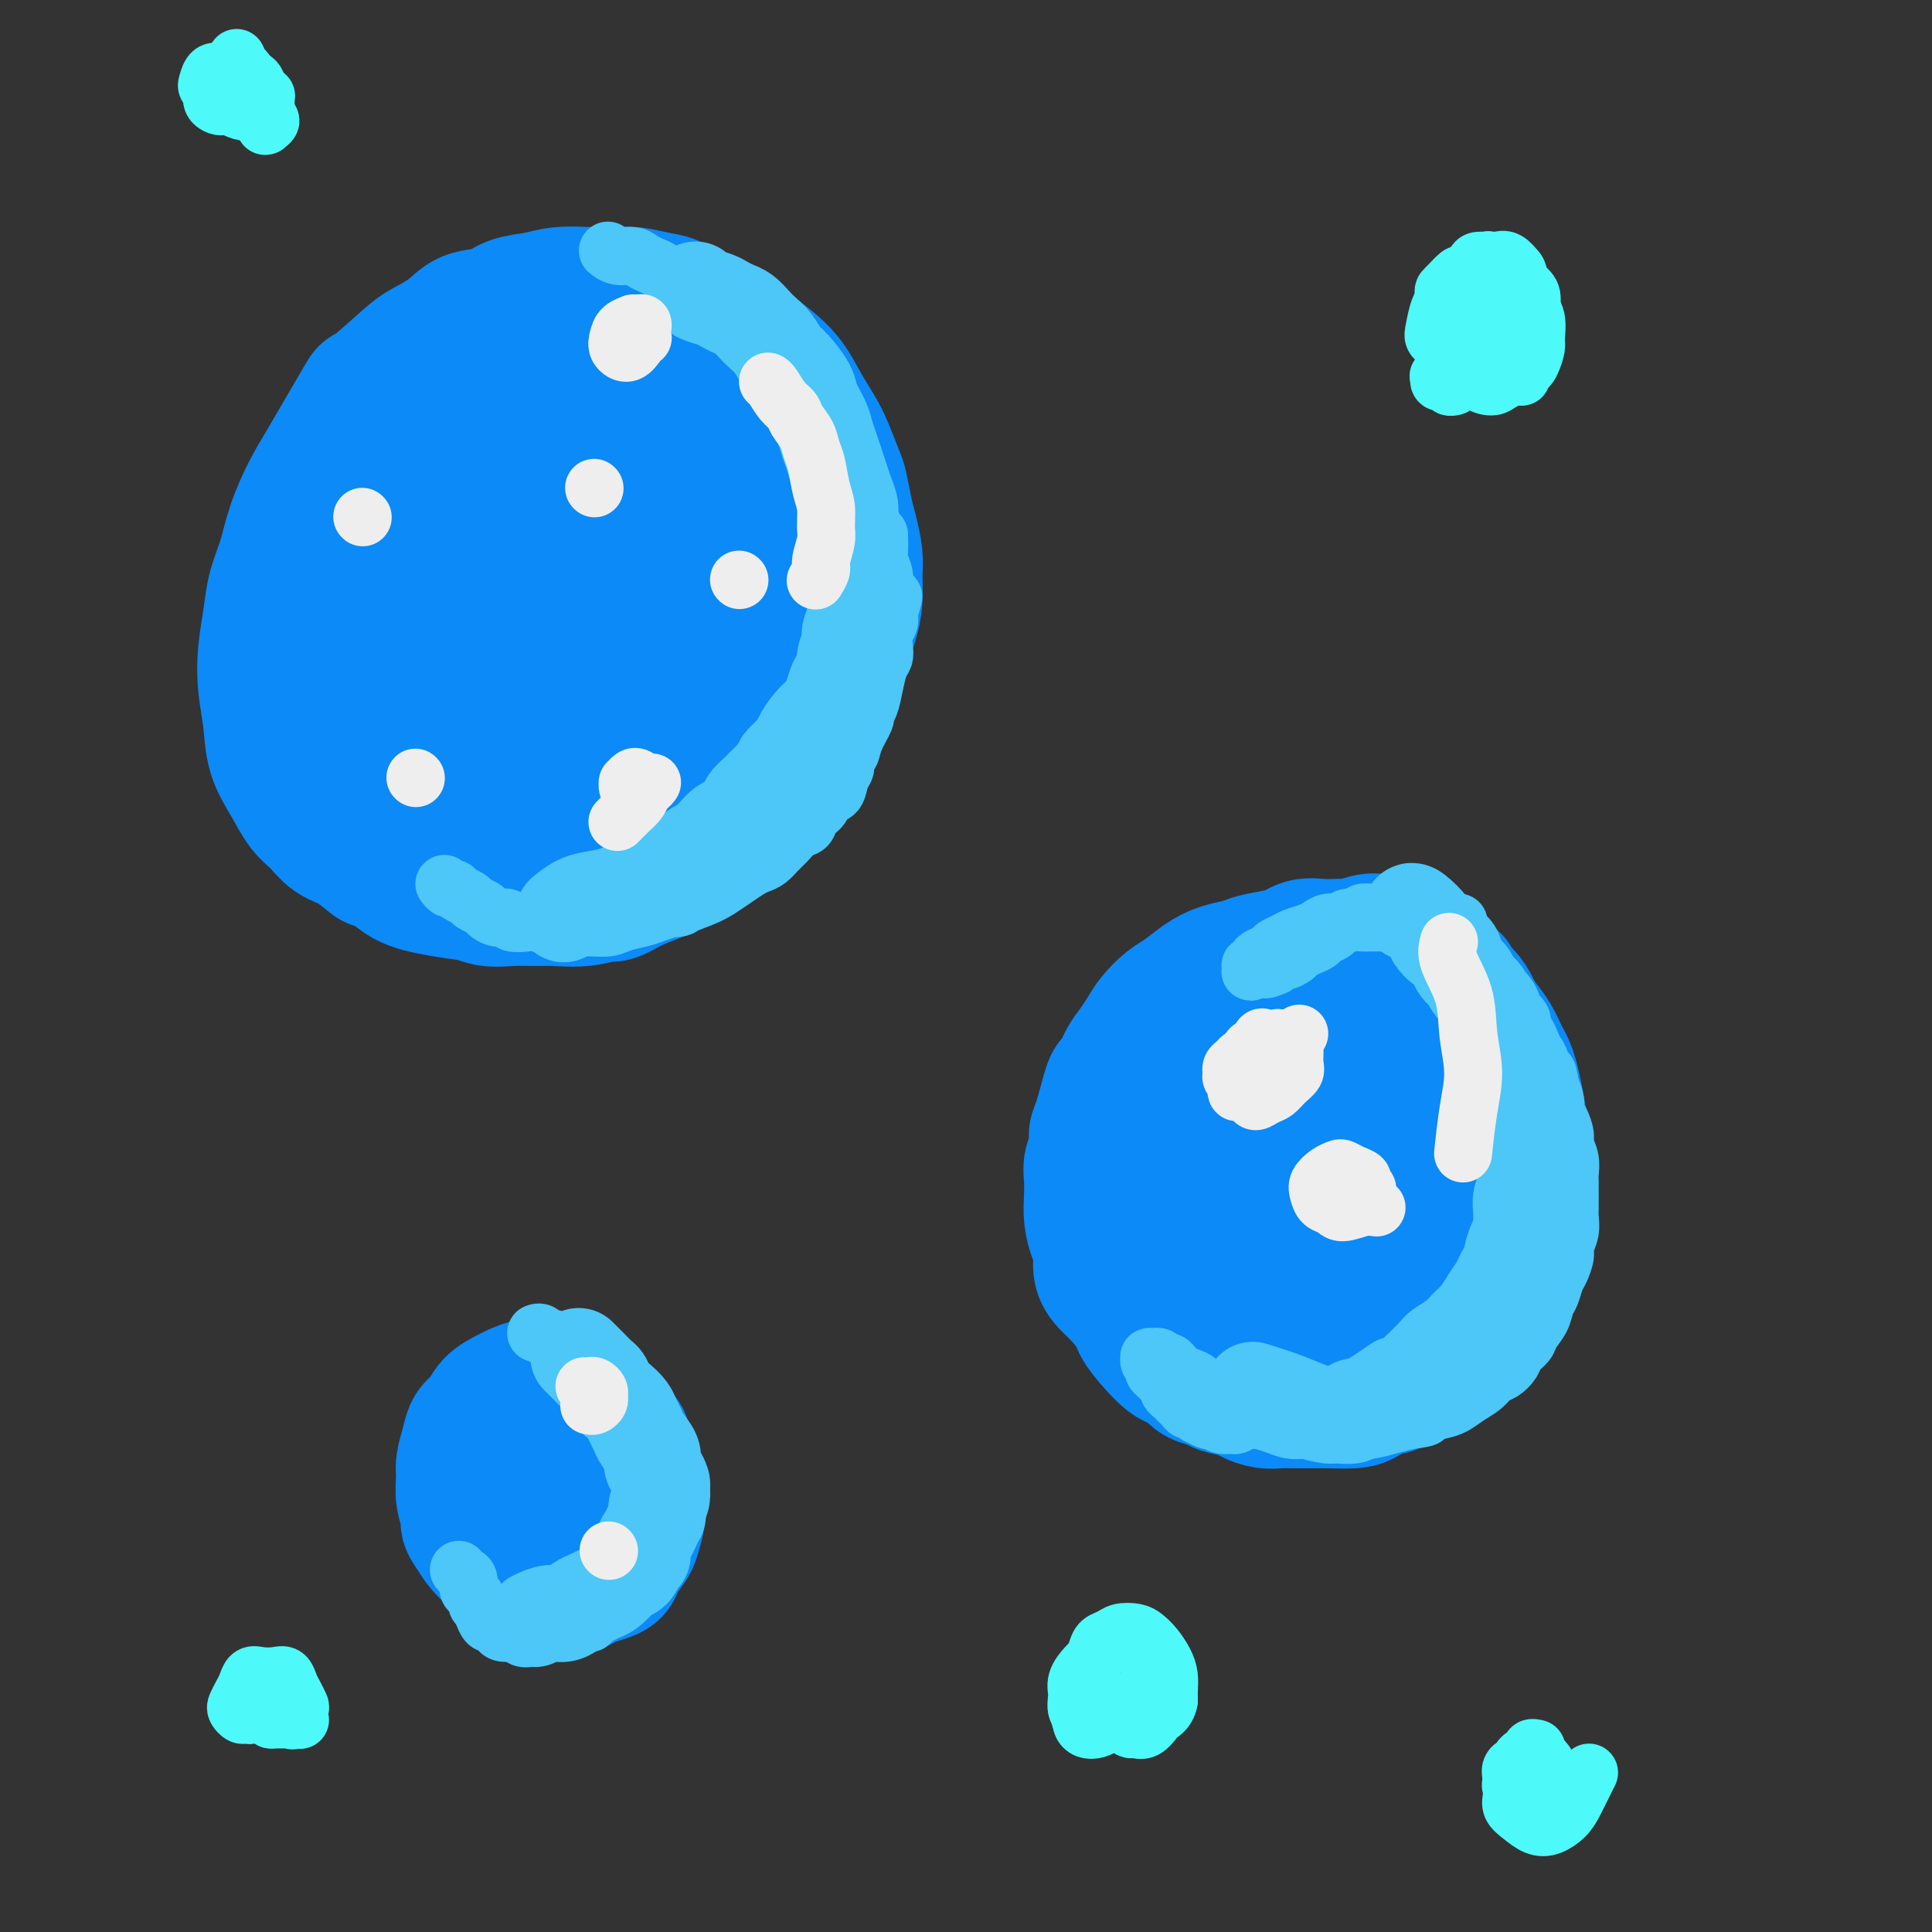 <svg viewBox='0 0 400 400' version='1.1' xmlns='http://www.w3.org/2000/svg' xmlns:xlink='http://www.w3.org/1999/xlink'><rect x="0" y="0" width="400" height="400" fill="#333333" stroke="none"/><g fill='none' stroke='#0B8AF8' stroke-width='28' stroke-linecap='round' stroke-linejoin='round'><path d='M111,75c0.736,0.494 1.473,0.987 2,1c0.527,0.013 0.846,-0.455 3,0c2.154,0.455 6.144,1.833 9,3c2.856,1.167 4.579,2.123 7,3c2.421,0.877 5.540,1.676 8,3c2.460,1.324 4.260,3.172 6,5c1.740,1.828 3.419,3.634 5,6c1.581,2.366 3.062,5.290 4,8c0.938,2.710 1.332,5.204 2,8c0.668,2.796 1.609,5.892 2,9c0.391,3.108 0.232,6.227 0,9c-0.232,2.773 -0.536,5.201 -1,8c-0.464,2.799 -1.087,5.968 -2,9c-0.913,3.032 -2.118,5.928 -4,9c-1.882,3.072 -4.443,6.322 -7,9c-2.557,2.678 -5.110,4.784 -8,7c-2.890,2.216 -6.119,4.542 -9,6c-2.881,1.458 -5.416,2.048 -8,3c-2.584,0.952 -5.219,2.265 -8,3c-2.781,0.735 -5.708,0.892 -8,1c-2.292,0.108 -3.949,0.167 -6,0c-2.051,-0.167 -4.495,-0.561 -7,-1c-2.505,-0.439 -5.072,-0.924 -7,-2c-1.928,-1.076 -3.218,-2.742 -5,-4c-1.782,-1.258 -4.057,-2.108 -6,-4c-1.943,-1.892 -3.555,-4.826 -5,-8c-1.445,-3.174 -2.722,-6.587 -4,-10'/><path d='M64,156c-1.674,-5.043 -1.359,-8.649 -1,-12c0.359,-3.351 0.762,-6.447 1,-9c0.238,-2.553 0.309,-4.565 1,-7c0.691,-2.435 2.000,-5.294 3,-8c1.000,-2.706 1.691,-5.260 3,-8c1.309,-2.740 3.238,-5.667 5,-8c1.762,-2.333 3.359,-4.070 5,-6c1.641,-1.930 3.325,-4.051 5,-6c1.675,-1.949 3.340,-3.727 5,-5c1.660,-1.273 3.317,-2.040 5,-3c1.683,-0.960 3.394,-2.112 5,-3c1.606,-0.888 3.107,-1.512 5,-2c1.893,-0.488 4.177,-0.839 6,-1c1.823,-0.161 3.184,-0.132 5,0c1.816,0.132 4.087,0.367 6,1c1.913,0.633 3.469,1.666 5,3c1.531,1.334 3.039,2.970 5,5c1.961,2.030 4.376,4.453 6,7c1.624,2.547 2.455,5.219 3,8c0.545,2.781 0.802,5.670 1,9c0.198,3.330 0.337,7.102 0,11c-0.337,3.898 -1.151,7.922 -3,12c-1.849,4.078 -4.733,8.208 -7,12c-2.267,3.792 -3.918,7.244 -6,10c-2.082,2.756 -4.595,4.816 -7,7c-2.405,2.184 -4.701,4.494 -7,6c-2.299,1.506 -4.602,2.210 -7,3c-2.398,0.790 -4.890,1.665 -7,2c-2.110,0.335 -3.837,0.129 -6,0c-2.163,-0.129 -4.761,-0.180 -7,-1c-2.239,-0.820 -4.120,-2.410 -6,-4'/><path d='M80,169c-3.875,-1.561 -4.062,-2.963 -5,-5c-0.938,-2.037 -2.627,-4.709 -4,-8c-1.373,-3.291 -2.430,-7.200 -3,-11c-0.570,-3.800 -0.652,-7.492 0,-11c0.652,-3.508 2.037,-6.832 3,-10c0.963,-3.168 1.505,-6.180 3,-9c1.495,-2.820 3.944,-5.449 6,-8c2.056,-2.551 3.718,-5.024 6,-7c2.282,-1.976 5.185,-3.453 8,-5c2.815,-1.547 5.543,-3.162 8,-4c2.457,-0.838 4.642,-0.898 7,-1c2.358,-0.102 4.888,-0.248 7,0c2.112,0.248 3.806,0.888 6,2c2.194,1.112 4.888,2.697 7,5c2.112,2.303 3.643,5.325 5,9c1.357,3.675 2.539,8.002 1,15c-1.539,6.998 -5.800,16.667 -8,21c-2.200,4.333 -2.339,3.331 -4,5c-1.661,1.669 -4.842,6.008 -8,9c-3.158,2.992 -6.292,4.637 -9,6c-2.708,1.363 -4.991,2.445 -7,3c-2.009,0.555 -3.746,0.582 -6,0c-2.254,-0.582 -5.027,-1.774 -7,-4c-1.973,-2.226 -3.148,-5.486 -4,-10c-0.852,-4.514 -1.381,-10.283 -1,-15c0.381,-4.717 1.672,-8.381 3,-12c1.328,-3.619 2.693,-7.194 4,-10c1.307,-2.806 2.557,-4.845 4,-7c1.443,-2.155 3.081,-4.426 5,-6c1.919,-1.574 4.120,-2.450 6,-3c1.880,-0.550 3.440,-0.775 5,-1'/><path d='M108,97c2.662,-0.380 3.815,0.669 5,2c1.185,1.331 2.400,2.943 3,6c0.600,3.057 0.583,7.557 0,11c-0.583,3.443 -1.733,5.828 -3,8c-1.267,2.172 -2.652,4.129 -4,6c-1.348,1.871 -2.660,3.654 -4,5c-1.340,1.346 -2.709,2.255 -4,3c-1.291,0.745 -2.502,1.327 -4,1c-1.498,-0.327 -3.281,-1.561 -4,-3c-0.719,-1.439 -0.373,-3.081 0,-5c0.373,-1.919 0.774,-4.114 1,-6c0.226,-1.886 0.276,-3.462 1,-5c0.724,-1.538 2.121,-3.037 3,-4c0.879,-0.963 1.240,-1.391 2,-2c0.760,-0.609 1.918,-1.401 3,-2c1.082,-0.599 2.088,-1.005 3,-1c0.912,0.005 1.731,0.422 2,1c0.269,0.578 -0.012,1.319 0,2c0.012,0.681 0.316,1.304 0,2c-0.316,0.696 -1.251,1.467 -2,2c-0.749,0.533 -1.312,0.830 -2,1c-0.688,0.170 -1.502,0.213 -2,0c-0.498,-0.213 -0.680,-0.684 -1,-1c-0.320,-0.316 -0.776,-0.479 -1,-1c-0.224,-0.521 -0.214,-1.401 0,-2c0.214,-0.599 0.632,-0.917 1,-1c0.368,-0.083 0.687,0.069 1,0c0.313,-0.069 0.620,-0.359 1,0c0.380,0.359 0.833,1.366 1,2c0.167,0.634 0.048,0.895 0,1c-0.048,0.105 -0.024,0.052 0,0'/><path d='M93,175c-0.675,-0.832 -1.349,-1.665 -3,-3c-1.651,-1.335 -4.278,-3.173 -6,-5c-1.722,-1.827 -2.538,-3.644 -4,-6c-1.462,-2.356 -3.569,-5.251 -5,-8c-1.431,-2.749 -2.185,-5.352 -3,-8c-0.815,-2.648 -1.691,-5.340 -2,-8c-0.309,-2.660 -0.052,-5.287 0,-8c0.052,-2.713 -0.100,-5.512 0,-8c0.100,-2.488 0.453,-4.663 1,-7c0.547,-2.337 1.290,-4.835 2,-7c0.710,-2.165 1.388,-3.999 2,-6c0.612,-2.001 1.157,-4.171 2,-6c0.843,-1.829 1.985,-3.318 3,-5c1.015,-1.682 1.905,-3.556 3,-5c1.095,-1.444 2.396,-2.457 4,-4c1.604,-1.543 3.510,-3.617 5,-5c1.490,-1.383 2.564,-2.076 4,-3c1.436,-0.924 3.233,-2.080 5,-3c1.767,-0.920 3.505,-1.605 5,-2c1.495,-0.395 2.747,-0.498 4,-1c1.253,-0.502 2.505,-1.401 4,-2c1.495,-0.599 3.232,-0.898 5,-1c1.768,-0.102 3.567,-0.007 5,0c1.433,0.007 2.501,-0.075 4,0c1.499,0.075 3.428,0.307 5,1c1.572,0.693 2.786,1.846 4,3'/><path d='M137,68c3.731,0.876 4.057,1.065 5,2c0.943,0.935 2.503,2.616 4,4c1.497,1.384 2.933,2.473 4,4c1.067,1.527 1.767,3.494 3,5c1.233,1.506 2.998,2.551 4,4c1.002,1.449 1.239,3.303 2,5c0.761,1.697 2.046,3.236 3,5c0.954,1.764 1.577,3.754 2,6c0.423,2.246 0.646,4.749 1,7c0.354,2.251 0.840,4.249 1,6c0.160,1.751 -0.007,3.256 0,5c0.007,1.744 0.188,3.726 0,6c-0.188,2.274 -0.744,4.841 -1,7c-0.256,2.159 -0.212,3.911 -1,6c-0.788,2.089 -2.407,4.515 -3,6c-0.593,1.485 -0.158,2.028 -3,6c-2.842,3.972 -8.960,11.371 -12,15c-3.040,3.629 -3.000,3.487 -4,4c-1.000,0.513 -3.038,1.682 -5,3c-1.962,1.318 -3.847,2.784 -6,4c-2.153,1.216 -4.574,2.183 -7,3c-2.426,0.817 -4.857,1.484 -7,2c-2.143,0.516 -3.997,0.881 -6,1c-2.003,0.119 -4.156,-0.009 -6,0c-1.844,0.009 -3.378,0.154 -5,0c-1.622,-0.154 -3.332,-0.608 -5,-1c-1.668,-0.392 -3.295,-0.721 -5,-1c-1.705,-0.279 -3.487,-0.508 -5,-1c-1.513,-0.492 -2.756,-1.246 -4,-2'/><path d='M81,179c-3.657,-0.840 -3.301,-0.439 -4,-1c-0.699,-0.561 -2.455,-2.084 -4,-3c-1.545,-0.916 -2.880,-1.225 -4,-2c-1.120,-0.775 -2.026,-2.014 -3,-3c-0.974,-0.986 -2.016,-1.717 -3,-3c-0.984,-1.283 -1.911,-3.117 -3,-5c-1.089,-1.883 -2.341,-3.815 -3,-6c-0.659,-2.185 -0.724,-4.624 -1,-7c-0.276,-2.376 -0.761,-4.688 -1,-7c-0.239,-2.312 -0.231,-4.622 0,-7c0.231,-2.378 0.684,-4.824 1,-7c0.316,-2.176 0.495,-4.082 1,-6c0.505,-1.918 1.334,-3.847 2,-6c0.666,-2.153 1.167,-4.529 2,-7c0.833,-2.471 1.998,-5.036 3,-7c1.002,-1.964 1.841,-3.326 4,-7c2.159,-3.674 5.638,-9.658 7,-12c1.362,-2.342 0.607,-1.041 2,-2c1.393,-0.959 4.935,-4.178 7,-6c2.065,-1.822 2.651,-2.246 4,-3c1.349,-0.754 3.459,-1.837 5,-3c1.541,-1.163 2.514,-2.406 4,-3c1.486,-0.594 3.485,-0.537 5,-1c1.515,-0.463 2.548,-1.444 4,-2c1.452,-0.556 3.325,-0.686 5,-1c1.675,-0.314 3.153,-0.814 5,-1c1.847,-0.186 4.062,-0.060 6,0c1.938,0.060 3.599,0.055 5,0c1.401,-0.055 2.543,-0.158 4,0c1.457,0.158 3.228,0.579 5,1'/><path d='M136,62c3.991,0.525 3.967,1.336 5,2c1.033,0.664 3.123,1.180 5,2c1.877,0.820 3.541,1.943 5,3c1.459,1.057 2.712,2.047 4,3c1.288,0.953 2.610,1.870 4,3c1.390,1.130 2.849,2.474 4,4c1.151,1.526 1.996,3.235 3,5c1.004,1.765 2.167,3.585 3,5c0.833,1.415 1.336,2.425 2,4c0.664,1.575 1.488,3.716 2,5c0.512,1.284 0.711,1.710 1,3c0.289,1.290 0.666,3.443 1,5c0.334,1.557 0.623,2.518 1,4c0.377,1.482 0.840,3.485 1,5c0.160,1.515 0.016,2.544 0,4c-0.016,1.456 0.095,3.341 0,5c-0.095,1.659 -0.396,3.093 -1,5c-0.604,1.907 -1.512,4.287 -2,6c-0.488,1.713 -0.555,2.757 -1,4c-0.445,1.243 -1.267,2.683 -2,4c-0.733,1.317 -1.378,2.509 -2,4c-0.622,1.491 -1.222,3.281 -2,5c-0.778,1.719 -1.733,3.368 -3,5c-1.267,1.632 -2.845,3.246 -4,5c-1.155,1.754 -1.886,3.649 -3,5c-1.114,1.351 -2.611,2.158 -4,3c-1.389,0.842 -2.671,1.720 -4,3c-1.329,1.280 -2.707,2.962 -4,4c-1.293,1.038 -2.502,1.433 -4,2c-1.498,0.567 -3.285,1.305 -5,2c-1.715,0.695 -3.357,1.348 -5,2'/><path d='M131,183c-4.936,2.867 -4.276,2.036 -5,2c-0.724,-0.036 -2.833,0.724 -5,1c-2.167,0.276 -4.394,0.069 -6,0c-1.606,-0.069 -2.591,0.002 -4,0c-1.409,-0.002 -3.241,-0.075 -5,0c-1.759,0.075 -3.446,0.298 -5,0c-1.554,-0.298 -2.975,-1.117 -5,-2c-2.025,-0.883 -4.653,-1.830 -6,-2c-1.347,-0.170 -1.411,0.439 -2,0c-0.589,-0.439 -1.703,-1.924 -3,-3c-1.297,-1.076 -2.778,-1.743 -4,-3c-1.222,-1.257 -2.185,-3.104 -3,-5c-0.815,-1.896 -1.480,-3.840 -2,-6c-0.520,-2.160 -0.894,-4.536 -1,-7c-0.106,-2.464 0.056,-5.018 0,-7c-0.056,-1.982 -0.332,-3.394 0,-7c0.332,-3.606 1.271,-9.405 2,-13c0.729,-3.595 1.248,-4.985 2,-8c0.752,-3.015 1.738,-7.653 3,-11c1.262,-3.347 2.802,-5.402 4,-8c1.198,-2.598 2.056,-5.738 3,-8c0.944,-2.262 1.974,-3.645 3,-5c1.026,-1.355 2.048,-2.681 3,-4c0.952,-1.319 1.836,-2.630 3,-4c1.164,-1.370 2.610,-2.798 4,-4c1.390,-1.202 2.723,-2.178 4,-3c1.277,-0.822 2.498,-1.491 4,-2c1.502,-0.509 3.286,-0.860 5,-1c1.714,-0.140 3.357,-0.070 5,0'/><path d='M120,73c3.170,0.006 4.095,1.523 6,3c1.905,1.477 4.790,2.916 7,5c2.210,2.084 3.744,4.813 5,8c1.256,3.188 2.234,6.834 3,11c0.766,4.166 1.322,8.852 1,14c-0.322,5.148 -1.520,10.756 -2,13c-0.480,2.244 -0.240,1.122 0,0'/><path d='M299,211c0.019,0.732 0.038,1.464 1,3c0.962,1.536 2.867,3.875 4,6c1.133,2.125 1.493,4.037 2,6c0.507,1.963 1.160,3.976 2,7c0.840,3.024 1.867,7.060 2,10c0.133,2.940 -0.627,4.784 -1,7c-0.373,2.216 -0.360,4.803 -1,7c-0.640,2.197 -1.933,4.005 -3,6c-1.067,1.995 -1.908,4.176 -3,6c-1.092,1.824 -2.433,3.290 -4,5c-1.567,1.710 -3.358,3.663 -5,5c-1.642,1.337 -3.134,2.057 -5,3c-1.866,0.943 -4.104,2.108 -6,3c-1.896,0.892 -3.448,1.512 -5,2c-1.552,0.488 -3.104,0.844 -5,1c-1.896,0.156 -4.138,0.111 -6,0c-1.862,-0.111 -3.345,-0.288 -5,-1c-1.655,-0.712 -3.483,-1.957 -5,-3c-1.517,-1.043 -2.725,-1.882 -4,-3c-1.275,-1.118 -2.618,-2.515 -4,-4c-1.382,-1.485 -2.803,-3.058 -4,-5c-1.197,-1.942 -2.168,-4.254 -3,-7c-0.832,-2.746 -1.523,-5.928 -2,-9c-0.477,-3.072 -0.738,-6.036 -1,-9'/><path d='M238,247c-0.817,-5.271 0.139,-5.949 1,-8c0.861,-2.051 1.626,-5.476 2,-8c0.374,-2.524 0.358,-4.148 1,-6c0.642,-1.852 1.944,-3.932 3,-6c1.056,-2.068 1.868,-4.125 3,-6c1.132,-1.875 2.585,-3.568 4,-5c1.415,-1.432 2.794,-2.604 4,-4c1.206,-1.396 2.240,-3.016 4,-4c1.760,-0.984 4.248,-1.333 6,-2c1.752,-0.667 2.769,-1.652 4,-2c1.231,-0.348 2.675,-0.060 4,0c1.325,0.060 2.532,-0.108 4,0c1.468,0.108 3.198,0.491 5,1c1.802,0.509 3.676,1.145 5,2c1.324,0.855 2.098,1.931 3,3c0.902,1.069 1.931,2.132 3,3c1.069,0.868 2.178,1.541 3,3c0.822,1.459 1.357,3.705 2,6c0.643,2.295 1.393,4.638 2,7c0.607,2.362 1.071,4.743 1,7c-0.071,2.257 -0.678,4.392 -1,7c-0.322,2.608 -0.361,5.691 -1,8c-0.639,2.309 -1.879,3.844 -3,6c-1.121,2.156 -2.123,4.933 -3,7c-0.877,2.067 -1.631,3.423 -3,5c-1.369,1.577 -3.354,3.376 -5,5c-1.646,1.624 -2.952,3.073 -4,4c-1.048,0.927 -1.838,1.331 -3,2c-1.162,0.669 -2.698,1.603 -4,2c-1.302,0.397 -2.372,0.256 -4,0c-1.628,-0.256 -3.814,-0.628 -6,-1'/><path d='M265,273c-2.227,-0.791 -2.793,-2.269 -4,-4c-1.207,-1.731 -3.053,-3.716 -4,-6c-0.947,-2.284 -0.994,-4.866 -1,-7c-0.006,-2.134 0.028,-3.820 0,-6c-0.028,-2.180 -0.119,-4.856 0,-7c0.119,-2.144 0.447,-3.758 1,-6c0.553,-2.242 1.329,-5.112 2,-7c0.671,-1.888 1.236,-2.793 2,-4c0.764,-1.207 1.728,-2.715 3,-4c1.272,-1.285 2.851,-2.346 4,-3c1.149,-0.654 1.867,-0.902 3,-1c1.133,-0.098 2.679,-0.045 4,0c1.321,0.045 2.415,0.082 4,1c1.585,0.918 3.660,2.716 5,5c1.340,2.284 1.945,5.054 2,8c0.055,2.946 -0.438,6.068 -1,9c-0.562,2.932 -1.191,5.675 -2,8c-0.809,2.325 -1.797,4.233 -3,6c-1.203,1.767 -2.622,3.392 -4,5c-1.378,1.608 -2.717,3.199 -4,4c-1.283,0.801 -2.512,0.813 -4,1c-1.488,0.187 -3.237,0.548 -5,0c-1.763,-0.548 -3.542,-2.004 -5,-4c-1.458,-1.996 -2.597,-4.533 -3,-7c-0.403,-2.467 -0.072,-4.866 0,-7c0.072,-2.134 -0.117,-4.005 0,-6c0.117,-1.995 0.540,-4.115 1,-6c0.460,-1.885 0.958,-3.536 2,-5c1.042,-1.464 2.627,-2.740 4,-4c1.373,-1.260 2.535,-2.503 4,-3c1.465,-0.497 3.232,-0.249 5,0'/><path d='M271,223c2.083,0.041 2.790,1.645 4,3c1.210,1.355 2.921,2.463 4,4c1.079,1.537 1.524,3.503 2,5c0.476,1.497 0.982,2.524 1,4c0.018,1.476 -0.451,3.400 -1,5c-0.549,1.600 -1.178,2.874 -2,4c-0.822,1.126 -1.838,2.102 -3,3c-1.162,0.898 -2.468,1.717 -4,2c-1.532,0.283 -3.288,0.030 -5,-1c-1.712,-1.030 -3.380,-2.837 -5,-5c-1.620,-2.163 -3.192,-4.682 -4,-7c-0.808,-2.318 -0.850,-4.433 -1,-7c-0.150,-2.567 -0.406,-5.584 0,-8c0.406,-2.416 1.475,-4.230 2,-6c0.525,-1.770 0.506,-3.496 1,-5c0.494,-1.504 1.500,-2.788 2,-4c0.500,-1.212 0.494,-2.353 2,-4c1.506,-1.647 4.524,-3.799 6,-5c1.476,-1.201 1.409,-1.450 2,-2c0.591,-0.550 1.839,-1.402 3,-2c1.161,-0.598 2.236,-0.942 3,-1c0.764,-0.058 1.216,0.170 2,0c0.784,-0.170 1.901,-0.740 3,-1c1.099,-0.260 2.180,-0.211 3,0c0.820,0.211 1.378,0.584 2,1c0.622,0.416 1.308,0.874 2,1c0.692,0.126 1.392,-0.080 2,0c0.608,0.080 1.125,0.445 2,1c0.875,0.555 2.107,1.302 3,2c0.893,0.698 1.446,1.349 2,2'/><path d='M299,202c2.836,1.453 1.926,1.585 2,2c0.074,0.415 1.133,1.114 2,2c0.867,0.886 1.542,1.958 2,3c0.458,1.042 0.701,2.054 1,3c0.299,0.946 0.655,1.826 1,3c0.345,1.174 0.678,2.642 1,4c0.322,1.358 0.633,2.606 1,4c0.367,1.394 0.789,2.933 1,4c0.211,1.067 0.212,1.663 0,3c-0.212,1.337 -0.637,3.415 -1,5c-0.363,1.585 -0.662,2.679 -1,4c-0.338,1.321 -0.713,2.871 -1,4c-0.287,1.129 -0.486,1.836 -1,3c-0.514,1.164 -1.343,2.785 -2,4c-0.657,1.215 -1.140,2.023 -2,3c-0.860,0.977 -2.095,2.124 -3,3c-0.905,0.876 -1.478,1.481 -3,3c-1.522,1.519 -3.992,3.950 -5,5c-1.008,1.050 -0.554,0.718 -1,1c-0.446,0.282 -1.792,1.179 -3,2c-1.208,0.821 -2.279,1.568 -3,2c-0.721,0.432 -1.091,0.551 -2,1c-0.909,0.449 -2.357,1.229 -4,2c-1.643,0.771 -3.482,1.532 -5,2c-1.518,0.468 -2.717,0.644 -4,1c-1.283,0.356 -2.650,0.894 -4,1c-1.350,0.106 -2.682,-0.220 -4,0c-1.318,0.220 -2.621,0.987 -4,1c-1.379,0.013 -2.833,-0.727 -4,-1c-1.167,-0.273 -2.048,-0.078 -3,0c-0.952,0.078 -1.976,0.039 -3,0'/><path d='M247,276c-5.397,0.460 -3.389,-0.390 -3,-1c0.389,-0.610 -0.840,-0.978 -2,-1c-1.160,-0.022 -2.250,0.304 -3,0c-0.750,-0.304 -1.161,-1.238 -2,-2c-0.839,-0.762 -2.105,-1.352 -3,-2c-0.895,-0.648 -1.420,-1.355 -2,-2c-0.580,-0.645 -1.217,-1.228 -2,-2c-0.783,-0.772 -1.712,-1.731 -2,-3c-0.288,-1.269 0.067,-2.846 0,-4c-0.067,-1.154 -0.555,-1.884 -1,-3c-0.445,-1.116 -0.847,-2.619 -1,-4c-0.153,-1.381 -0.055,-2.639 0,-4c0.055,-1.361 0.069,-2.824 0,-4c-0.069,-1.176 -0.222,-2.065 0,-3c0.222,-0.935 0.818,-1.918 1,-3c0.182,-1.082 -0.050,-2.264 0,-3c0.050,-0.736 0.384,-1.025 1,-3c0.616,-1.975 1.516,-5.634 2,-7c0.484,-1.366 0.551,-0.437 1,-1c0.449,-0.563 1.278,-2.616 2,-4c0.722,-1.384 1.336,-2.099 2,-3c0.664,-0.901 1.377,-1.988 2,-3c0.623,-1.012 1.155,-1.948 2,-3c0.845,-1.052 2.001,-2.218 3,-3c0.999,-0.782 1.840,-1.179 3,-2c1.160,-0.821 2.638,-2.065 4,-3c1.362,-0.935 2.608,-1.560 4,-2c1.392,-0.440 2.930,-0.695 4,-1c1.070,-0.305 1.673,-0.659 3,-1c1.327,-0.341 3.379,-0.669 5,-1c1.621,-0.331 2.810,-0.666 4,-1'/><path d='M269,197c4.891,-1.751 3.617,-0.629 4,0c0.383,0.629 2.423,0.764 4,1c1.577,0.236 2.690,0.574 4,1c1.310,0.426 2.815,0.939 4,1c1.185,0.061 2.050,-0.331 3,0c0.950,0.331 1.987,1.387 3,2c1.013,0.613 2.003,0.785 3,1c0.997,0.215 2.000,0.472 3,1c1.000,0.528 1.997,1.327 3,2c1.003,0.673 2.011,1.218 3,2c0.989,0.782 1.957,1.799 3,3c1.043,1.201 2.160,2.585 3,4c0.840,1.415 1.402,2.860 2,4c0.598,1.140 1.232,1.973 2,5c0.768,3.027 1.671,8.246 2,11c0.329,2.754 0.085,3.044 0,4c-0.085,0.956 -0.011,2.580 0,4c0.011,1.420 -0.042,2.637 0,4c0.042,1.363 0.177,2.872 0,4c-0.177,1.128 -0.666,1.877 -1,3c-0.334,1.123 -0.512,2.621 -1,4c-0.488,1.379 -1.285,2.637 -2,4c-0.715,1.363 -1.350,2.829 -2,4c-0.650,1.171 -1.317,2.046 -2,3c-0.683,0.954 -1.383,1.989 -2,3c-0.617,1.011 -1.152,2.000 -2,3c-0.848,1.000 -2.011,2.010 -3,3c-0.989,0.990 -1.805,1.959 -3,3c-1.195,1.041 -2.770,2.155 -4,3c-1.230,0.845 -2.115,1.423 -3,2'/><path d='M290,286c-2.477,1.823 -2.171,0.881 -3,1c-0.829,0.119 -2.795,1.300 -4,2c-1.205,0.700 -1.649,0.919 -3,1c-1.351,0.081 -3.610,0.022 -5,0c-1.390,-0.022 -1.910,-0.009 -3,0c-1.090,0.009 -2.751,0.013 -4,0c-1.249,-0.013 -2.086,-0.045 -3,0c-0.914,0.045 -1.906,0.166 -3,0c-1.094,-0.166 -2.289,-0.621 -3,-1c-0.711,-0.379 -0.939,-0.683 -2,-1c-1.061,-0.317 -2.956,-0.649 -4,-1c-1.044,-0.351 -1.238,-0.723 -2,-1c-0.762,-0.277 -2.093,-0.460 -3,-1c-0.907,-0.540 -1.388,-1.436 -2,-2c-0.612,-0.564 -1.353,-0.797 -2,-1c-0.647,-0.203 -1.200,-0.375 -2,-1c-0.800,-0.625 -1.847,-1.703 -3,-3c-1.153,-1.297 -2.413,-2.811 -3,-4c-0.587,-1.189 -0.501,-2.051 -1,-3c-0.499,-0.949 -1.585,-1.986 -2,-3c-0.415,-1.014 -0.161,-2.007 0,-3c0.161,-0.993 0.227,-1.986 0,-3c-0.227,-1.014 -0.749,-2.049 -1,-3c-0.251,-0.951 -0.233,-1.819 0,-3c0.233,-1.181 0.680,-2.675 1,-4c0.320,-1.325 0.511,-2.479 1,-4c0.489,-1.521 1.275,-3.408 2,-5c0.725,-1.592 1.387,-2.890 2,-4c0.613,-1.110 1.175,-2.031 2,-3c0.825,-0.969 1.912,-1.984 3,-3'/><path d='M243,233c2.235,-4.355 2.323,-3.741 3,-4c0.677,-0.259 1.944,-1.389 3,-2c1.056,-0.611 1.900,-0.703 3,-1c1.100,-0.297 2.457,-0.799 3,-1c0.543,-0.201 0.271,-0.100 0,0'/><path d='M120,290c0.582,0.683 1.164,1.365 2,2c0.836,0.635 1.927,1.222 3,2c1.073,0.778 2.130,1.749 3,3c0.870,1.251 1.555,2.784 2,4c0.445,1.216 0.652,2.115 1,3c0.348,0.885 0.837,1.755 1,3c0.163,1.245 -0.002,2.865 0,4c0.002,1.135 0.170,1.785 0,3c-0.170,1.215 -0.677,2.994 -1,4c-0.323,1.006 -0.461,1.239 -1,2c-0.539,0.761 -1.480,2.049 -2,3c-0.520,0.951 -0.619,1.565 -1,2c-0.381,0.435 -1.046,0.692 -2,1c-0.954,0.308 -2.199,0.668 -3,1c-0.801,0.332 -1.158,0.636 -2,1c-0.842,0.364 -2.169,0.788 -3,1c-0.831,0.212 -1.168,0.212 -2,0c-0.832,-0.212 -2.161,-0.636 -3,-1c-0.839,-0.364 -1.187,-0.667 -2,-1c-0.813,-0.333 -2.091,-0.697 -3,-1c-0.909,-0.303 -1.450,-0.545 -2,-1c-0.550,-0.455 -1.110,-1.122 -2,-2c-0.890,-0.878 -2.112,-1.965 -3,-3c-0.888,-1.035 -1.444,-2.017 -2,-3'/><path d='M98,317c-1.557,-1.885 -0.950,-2.097 -1,-3c-0.050,-0.903 -0.757,-2.497 -1,-4c-0.243,-1.503 -0.020,-2.915 0,-4c0.020,-1.085 -0.161,-1.841 0,-3c0.161,-1.159 0.666,-2.720 1,-4c0.334,-1.280 0.497,-2.279 1,-3c0.503,-0.721 1.345,-1.164 2,-2c0.655,-0.836 1.122,-2.066 2,-3c0.878,-0.934 2.167,-1.572 3,-2c0.833,-0.428 1.210,-0.645 2,-1c0.790,-0.355 1.993,-0.850 3,-1c1.007,-0.150 1.818,0.043 3,0c1.182,-0.043 2.736,-0.321 4,0c1.264,0.321 2.237,1.243 3,2c0.763,0.757 1.315,1.350 2,2c0.685,0.650 1.504,1.357 2,2c0.496,0.643 0.670,1.224 1,2c0.330,0.776 0.814,1.748 1,3c0.186,1.252 0.072,2.782 0,4c-0.072,1.218 -0.101,2.122 0,3c0.101,0.878 0.332,1.730 0,3c-0.332,1.270 -1.229,2.957 -2,4c-0.771,1.043 -1.417,1.442 -2,2c-0.583,0.558 -1.103,1.274 -2,2c-0.897,0.726 -2.169,1.463 -3,2c-0.831,0.537 -1.220,0.873 -2,1c-0.780,0.127 -1.952,0.045 -3,0c-1.048,-0.045 -1.972,-0.053 -3,0c-1.028,0.053 -2.161,0.168 -3,0c-0.839,-0.168 -1.382,-0.619 -2,-1c-0.618,-0.381 -1.309,-0.690 -2,-1'/><path d='M102,317c-2.667,-0.491 -1.836,-1.219 -2,-2c-0.164,-0.781 -1.324,-1.617 -2,-2c-0.676,-0.383 -0.869,-0.315 -1,-1c-0.131,-0.685 -0.202,-2.122 0,-3c0.202,-0.878 0.676,-1.195 1,-2c0.324,-0.805 0.498,-2.096 1,-3c0.502,-0.904 1.331,-1.419 2,-2c0.669,-0.581 1.179,-1.228 2,-2c0.821,-0.772 1.953,-1.669 3,-2c1.047,-0.331 2.009,-0.097 3,0c0.991,0.097 2.009,0.055 3,0c0.991,-0.055 1.953,-0.125 3,0c1.047,0.125 2.180,0.445 3,1c0.820,0.555 1.327,1.346 2,2c0.673,0.654 1.512,1.172 2,2c0.488,0.828 0.625,1.966 1,3c0.375,1.034 0.987,1.965 1,3c0.013,1.035 -0.571,2.176 -1,3c-0.429,0.824 -0.701,1.332 -1,2c-0.299,0.668 -0.626,1.497 -1,2c-0.374,0.503 -0.797,0.679 -2,1c-1.203,0.321 -3.187,0.788 -4,1c-0.813,0.212 -0.455,0.171 -1,0c-0.545,-0.171 -1.993,-0.472 -3,-1c-1.007,-0.528 -1.574,-1.282 -2,-2c-0.426,-0.718 -0.713,-1.400 -1,-2c-0.287,-0.600 -0.574,-1.119 -1,-2c-0.426,-0.881 -0.990,-2.123 -1,-3c-0.010,-0.877 0.536,-1.390 1,-2c0.464,-0.610 0.847,-1.317 1,-2c0.153,-0.683 0.077,-1.341 0,-2'/><path d='M108,302c0.893,-1.336 2.125,-1.675 3,-2c0.875,-0.325 1.394,-0.635 2,-1c0.606,-0.365 1.300,-0.785 2,-1c0.700,-0.215 1.405,-0.224 2,0c0.595,0.224 1.078,0.683 2,1c0.922,0.317 2.281,0.493 3,1c0.719,0.507 0.797,1.347 1,2c0.203,0.653 0.532,1.120 1,2c0.468,0.880 1.077,2.172 1,3c-0.077,0.828 -0.840,1.193 -1,2c-0.160,0.807 0.281,2.055 0,3c-0.281,0.945 -1.286,1.586 -2,2c-0.714,0.414 -1.136,0.602 -2,1c-0.864,0.398 -2.169,1.005 -3,1c-0.831,-0.005 -1.189,-0.623 -2,-1c-0.811,-0.377 -2.074,-0.512 -3,-1c-0.926,-0.488 -1.513,-1.328 -2,-2c-0.487,-0.672 -0.873,-1.177 -1,-2c-0.127,-0.823 0.006,-1.963 0,-3c-0.006,-1.037 -0.153,-1.969 0,-3c0.153,-1.031 0.604,-2.160 1,-3c0.396,-0.840 0.738,-1.390 1,-2c0.262,-0.610 0.444,-1.278 1,-2c0.556,-0.722 1.486,-1.497 2,-2c0.514,-0.503 0.613,-0.734 1,-1c0.387,-0.266 1.062,-0.566 2,-1c0.938,-0.434 2.138,-1.000 3,-1c0.862,0.000 1.386,0.567 2,1c0.614,0.433 1.319,0.732 2,1c0.681,0.268 1.337,0.505 2,1c0.663,0.495 1.331,1.247 2,2'/><path d='M128,297c1.421,1.126 0.974,1.441 1,2c0.026,0.559 0.525,1.361 1,2c0.475,0.639 0.928,1.116 1,2c0.072,0.884 -0.235,2.176 0,3c0.235,0.824 1.013,1.180 1,2c-0.013,0.820 -0.817,2.102 -1,3c-0.183,0.898 0.256,1.411 0,2c-0.256,0.589 -1.208,1.254 -2,2c-0.792,0.746 -1.423,1.572 -2,2c-0.577,0.428 -1.099,0.458 -2,1c-0.901,0.542 -2.181,1.596 -3,2c-0.819,0.404 -1.178,0.158 -2,0c-0.822,-0.158 -2.107,-0.228 -3,0c-0.893,0.228 -1.396,0.752 -2,1c-0.604,0.248 -1.310,0.218 -2,0c-0.690,-0.218 -1.363,-0.625 -2,-1c-0.637,-0.375 -1.239,-0.720 -2,-1c-0.761,-0.280 -1.682,-0.495 -2,-1c-0.318,-0.505 -0.033,-1.298 0,-2c0.033,-0.702 -0.187,-1.312 0,-2c0.187,-0.688 0.781,-1.455 1,-2c0.219,-0.545 0.063,-0.870 0,-1c-0.063,-0.130 -0.031,-0.065 0,0'/></g>
<g fill='none' stroke='#4DC6F8' stroke-width='20' stroke-linecap='round' stroke-linejoin='round'><path d='M292,189c0.101,-0.295 0.202,-0.589 1,0c0.798,0.589 2.293,2.063 3,3c0.707,0.937 0.627,1.339 1,2c0.373,0.661 1.198,1.581 2,2c0.802,0.419 1.581,0.338 2,1c0.419,0.662 0.480,2.068 1,3c0.520,0.932 1.500,1.391 2,2c0.500,0.609 0.520,1.369 1,2c0.480,0.631 1.420,1.132 2,2c0.580,0.868 0.799,2.104 1,3c0.201,0.896 0.384,1.451 1,2c0.616,0.549 1.667,1.092 2,2c0.333,0.908 -0.051,2.182 0,3c0.051,0.818 0.536,1.181 1,2c0.464,0.819 0.908,2.096 1,3c0.092,0.904 -0.168,1.436 0,2c0.168,0.564 0.762,1.161 1,2c0.238,0.839 0.119,1.919 0,3'/><path d='M314,228c0.686,2.679 0.902,1.876 1,2c0.098,0.124 0.079,1.174 0,2c-0.079,0.826 -0.218,1.427 0,2c0.218,0.573 0.791,1.116 1,2c0.209,0.884 0.052,2.109 0,3c-0.052,0.891 0.000,1.450 0,2c-0.000,0.550 -0.053,1.092 0,2c0.053,0.908 0.211,2.183 0,3c-0.211,0.817 -0.791,1.176 -1,2c-0.209,0.824 -0.046,2.112 0,3c0.046,0.888 -0.025,1.375 0,2c0.025,0.625 0.148,1.389 0,2c-0.148,0.611 -0.565,1.069 -1,2c-0.435,0.931 -0.886,2.333 -1,3c-0.114,0.667 0.110,0.597 0,1c-0.110,0.403 -0.554,1.277 -1,2c-0.446,0.723 -0.893,1.293 -1,2c-0.107,0.707 0.126,1.550 0,2c-0.126,0.450 -0.611,0.505 -1,1c-0.389,0.495 -0.682,1.428 -1,2c-0.318,0.572 -0.663,0.784 -1,1c-0.337,0.216 -0.668,0.438 -1,1c-0.332,0.562 -0.666,1.464 -1,2c-0.334,0.536 -0.667,0.707 -1,1c-0.333,0.293 -0.667,0.708 -1,1c-0.333,0.292 -0.666,0.459 -1,1c-0.334,0.541 -0.670,1.454 -1,2c-0.330,0.546 -0.656,0.724 -1,1c-0.344,0.276 -0.708,0.651 -1,1c-0.292,0.349 -0.512,0.671 -1,1c-0.488,0.329 -1.244,0.664 -2,1'/><path d='M297,283c-2.345,2.654 -1.206,1.290 -1,1c0.206,-0.290 -0.521,0.496 -1,1c-0.479,0.504 -0.709,0.726 -1,1c-0.291,0.274 -0.641,0.599 -1,1c-0.359,0.401 -0.726,0.877 -1,1c-0.274,0.123 -0.453,-0.107 -1,0c-0.547,0.107 -1.460,0.549 -2,1c-0.540,0.451 -0.707,0.909 -1,1c-0.293,0.091 -0.713,-0.187 -1,0c-0.287,0.187 -0.442,0.839 -1,1c-0.558,0.161 -1.519,-0.167 -2,0c-0.481,0.167 -0.483,0.830 -1,1c-0.517,0.170 -1.547,-0.153 -2,0c-0.453,0.153 -0.327,0.782 -1,1c-0.673,0.218 -2.146,0.027 -3,0c-0.854,-0.027 -1.088,0.112 -2,0c-0.912,-0.112 -2.502,-0.473 -4,-1c-1.498,-0.527 -2.903,-1.219 -5,-2c-2.097,-0.781 -4.885,-1.652 -6,-2c-1.115,-0.348 -0.558,-0.174 0,0'/><path d='M144,60c0.131,0.333 0.262,0.666 1,1c0.738,0.334 2.085,0.670 3,1c0.915,0.330 1.400,0.655 2,1c0.600,0.345 1.315,0.710 2,1c0.685,0.290 1.338,0.505 2,1c0.662,0.495 1.331,1.271 2,2c0.669,0.729 1.339,1.409 2,2c0.661,0.591 1.314,1.091 2,2c0.686,0.909 1.406,2.228 2,3c0.594,0.772 1.062,0.997 2,2c0.938,1.003 2.345,2.786 3,4c0.655,1.214 0.557,1.861 1,3c0.443,1.139 1.428,2.769 2,4c0.572,1.231 0.730,2.061 1,3c0.270,0.939 0.651,1.985 1,3c0.349,1.015 0.667,2.000 1,3c0.333,1.000 0.681,2.017 1,3c0.319,0.983 0.607,1.932 1,3c0.393,1.068 0.889,2.255 1,3c0.111,0.745 -0.162,1.047 0,2c0.162,0.953 0.761,2.558 1,4c0.239,1.442 0.120,2.721 0,4'/><path d='M177,115c1.546,6.177 0.410,4.120 0,4c-0.410,-0.120 -0.095,1.696 0,3c0.095,1.304 -0.031,2.096 0,3c0.031,0.904 0.219,1.919 0,3c-0.219,1.081 -0.846,2.229 -1,3c-0.154,0.771 0.166,1.164 0,2c-0.166,0.836 -0.818,2.114 -1,3c-0.182,0.886 0.106,1.379 0,2c-0.106,0.621 -0.605,1.370 -1,2c-0.395,0.630 -0.686,1.140 -1,2c-0.314,0.860 -0.652,2.069 -1,3c-0.348,0.931 -0.707,1.585 -1,2c-0.293,0.415 -0.521,0.591 -1,1c-0.479,0.409 -1.209,1.051 -2,2c-0.791,0.949 -1.643,2.207 -2,3c-0.357,0.793 -0.221,1.122 -1,2c-0.779,0.878 -2.475,2.304 -3,3c-0.525,0.696 0.120,0.661 0,1c-0.120,0.339 -1.005,1.050 -2,2c-0.995,0.950 -2.101,2.138 -3,3c-0.899,0.862 -1.592,1.400 -2,2c-0.408,0.600 -0.532,1.264 -1,2c-0.468,0.736 -1.280,1.544 -2,2c-0.720,0.456 -1.348,0.560 -2,1c-0.652,0.440 -1.328,1.217 -2,2c-0.672,0.783 -1.339,1.572 -2,2c-0.661,0.428 -1.315,0.496 -2,1c-0.685,0.504 -1.400,1.444 -2,2c-0.600,0.556 -1.085,0.727 -2,1c-0.915,0.273 -2.262,0.650 -3,1c-0.738,0.350 -0.869,0.675 -1,1'/><path d='M136,181c-2.834,1.880 -1.920,1.082 -2,1c-0.080,-0.082 -1.154,0.554 -2,1c-0.846,0.446 -1.464,0.701 -2,1c-0.536,0.299 -0.992,0.641 -2,1c-1.008,0.359 -2.569,0.735 -4,1c-1.431,0.265 -2.731,0.417 -4,1c-1.269,0.583 -2.505,1.595 -3,2c-0.495,0.405 -0.247,0.202 0,0'/><path d='M120,281c-0.173,-0.171 -0.345,-0.341 0,0c0.345,0.341 1.209,1.194 2,2c0.791,0.806 1.511,1.567 2,2c0.489,0.433 0.747,0.539 1,1c0.253,0.461 0.502,1.279 1,2c0.498,0.721 1.245,1.347 2,2c0.755,0.653 1.516,1.333 2,2c0.484,0.667 0.689,1.319 1,2c0.311,0.681 0.727,1.389 1,2c0.273,0.611 0.403,1.123 1,2c0.597,0.877 1.662,2.118 2,3c0.338,0.882 -0.052,1.405 0,2c0.052,0.595 0.547,1.262 1,2c0.453,0.738 0.864,1.548 1,2c0.136,0.452 -0.002,0.545 0,1c0.002,0.455 0.143,1.273 0,2c-0.143,0.727 -0.572,1.364 -1,2'/><path d='M136,312c0.204,2.059 0.213,1.708 0,2c-0.213,0.292 -0.649,1.229 -1,2c-0.351,0.771 -0.618,1.376 -1,2c-0.382,0.624 -0.880,1.267 -1,2c-0.120,0.733 0.137,1.557 0,2c-0.137,0.443 -0.670,0.504 -1,1c-0.330,0.496 -0.459,1.428 -1,2c-0.541,0.572 -1.496,0.783 -2,1c-0.504,0.217 -0.557,0.438 -1,1c-0.443,0.562 -1.277,1.465 -2,2c-0.723,0.535 -1.337,0.703 -2,1c-0.663,0.297 -1.376,0.724 -2,1c-0.624,0.276 -1.159,0.400 -2,1c-0.841,0.600 -1.988,1.676 -3,2c-1.012,0.324 -1.888,-0.105 -3,0c-1.112,0.105 -2.461,0.744 -3,1c-0.539,0.256 -0.270,0.128 0,0'/></g>
<g fill='none' stroke='#4DC6F8' stroke-width='12' stroke-linecap='round' stroke-linejoin='round'><path d='M302,191c-0.333,0.423 -0.667,0.845 -1,1c-0.333,0.155 -0.667,0.042 -1,0c-0.333,-0.042 -0.667,-0.011 -1,0c-0.333,0.011 -0.666,0.004 -1,0c-0.334,-0.004 -0.670,-0.005 -1,0c-0.330,0.005 -0.655,0.015 -1,0c-0.345,-0.015 -0.711,-0.057 -1,0c-0.289,0.057 -0.500,0.211 -1,0c-0.500,-0.211 -1.289,-0.789 -2,-1c-0.711,-0.211 -1.346,-0.056 -2,0c-0.654,0.056 -1.329,0.014 -2,0c-0.671,-0.014 -1.339,-0.001 -2,0c-0.661,0.001 -1.314,-0.011 -2,0c-0.686,0.011 -1.406,0.044 -2,0c-0.594,-0.044 -1.061,-0.167 -2,0c-0.939,0.167 -2.348,0.622 -3,1c-0.652,0.378 -0.546,0.679 -1,1c-0.454,0.321 -1.469,0.663 -2,1c-0.531,0.337 -0.580,0.669 -1,1c-0.420,0.331 -1.212,0.662 -2,1c-0.788,0.338 -1.573,0.682 -2,1c-0.427,0.318 -0.496,0.611 -1,1c-0.504,0.389 -1.443,0.874 -2,1c-0.557,0.126 -0.730,-0.107 -1,0c-0.270,0.107 -0.635,0.553 -1,1'/><path d='M264,200c-2.962,1.393 -2.367,0.377 -2,0c0.367,-0.377 0.505,-0.114 0,0c-0.505,0.114 -1.652,0.079 -2,0c-0.348,-0.079 0.102,-0.204 0,0c-0.102,0.204 -0.755,0.735 -1,1c-0.245,0.265 -0.080,0.264 0,0c0.080,-0.264 0.076,-0.792 0,-1c-0.076,-0.208 -0.224,-0.097 0,0c0.224,0.097 0.818,0.181 1,0c0.182,-0.181 -0.050,-0.626 0,-1c0.050,-0.374 0.383,-0.678 1,-1c0.617,-0.322 1.520,-0.664 2,-1c0.480,-0.336 0.537,-0.667 1,-1c0.463,-0.333 1.331,-0.668 2,-1c0.669,-0.332 1.138,-0.662 2,-1c0.862,-0.338 2.118,-0.683 3,-1c0.882,-0.317 1.392,-0.606 2,-1c0.608,-0.394 1.314,-0.894 2,-1c0.686,-0.106 1.353,0.182 2,0c0.647,-0.182 1.276,-0.833 2,-1c0.724,-0.167 1.545,0.152 2,0c0.455,-0.152 0.544,-0.773 1,-1c0.456,-0.227 1.278,-0.058 2,0c0.722,0.058 1.345,0.005 2,0c0.655,-0.005 1.341,0.036 2,0c0.659,-0.036 1.292,-0.151 2,0c0.708,0.151 1.491,0.568 2,1c0.509,0.432 0.745,0.879 1,1c0.255,0.121 0.530,-0.083 1,0c0.470,0.083 1.134,0.452 2,1c0.866,0.548 1.933,1.274 3,2'/><path d='M299,194c2.743,0.888 1.102,0.608 1,1c-0.102,0.392 1.335,1.456 2,2c0.665,0.544 0.558,0.568 1,1c0.442,0.432 1.431,1.273 2,2c0.569,0.727 0.716,1.338 1,2c0.284,0.662 0.706,1.373 1,2c0.294,0.627 0.461,1.171 1,2c0.539,0.829 1.450,1.943 2,3c0.550,1.057 0.739,2.055 1,3c0.261,0.945 0.596,1.835 1,3c0.404,1.165 0.879,2.603 1,4c0.121,1.397 -0.111,2.752 0,4c0.111,1.248 0.567,2.390 1,4c0.433,1.610 0.844,3.690 1,5c0.156,1.310 0.057,1.851 0,3c-0.057,1.149 -0.071,2.905 0,4c0.071,1.095 0.226,1.527 0,3c-0.226,1.473 -0.833,3.987 -1,5c-0.167,1.013 0.107,0.525 0,1c-0.107,0.475 -0.595,1.912 -1,3c-0.405,1.088 -0.727,1.827 -1,3c-0.273,1.173 -0.496,2.779 -1,4c-0.504,1.221 -1.290,2.056 -2,3c-0.710,0.944 -1.344,1.996 -2,3c-0.656,1.004 -1.334,1.960 -2,3c-0.666,1.040 -1.318,2.165 -2,3c-0.682,0.835 -1.393,1.381 -2,2c-0.607,0.619 -1.111,1.310 -2,2c-0.889,0.690 -2.162,1.378 -3,2c-0.838,0.622 -1.239,1.178 -2,2c-0.761,0.822 -1.880,1.911 -3,3'/><path d='M291,281c-3.695,3.979 -2.933,2.427 -3,2c-0.067,-0.427 -0.961,0.272 -2,1c-1.039,0.728 -2.221,1.485 -3,2c-0.779,0.515 -1.153,0.787 -2,1c-0.847,0.213 -2.165,0.368 -3,1c-0.835,0.632 -1.186,1.741 -2,2c-0.814,0.259 -2.091,-0.333 -3,0c-0.909,0.333 -1.451,1.592 -2,2c-0.549,0.408 -1.106,-0.034 -2,0c-0.894,0.034 -2.126,0.544 -3,1c-0.874,0.456 -1.390,0.858 -2,1c-0.610,0.142 -1.315,0.024 -2,0c-0.685,-0.024 -1.352,0.047 -2,0c-0.648,-0.047 -1.277,-0.212 -2,0c-0.723,0.212 -1.538,0.803 -2,1c-0.462,0.197 -0.570,0.001 -1,0c-0.430,-0.001 -1.181,0.192 -2,0c-0.819,-0.192 -1.707,-0.768 -2,-1c-0.293,-0.232 0.010,-0.119 0,0c-0.010,0.119 -0.331,0.243 -1,0c-0.669,-0.243 -1.685,-0.853 -2,-1c-0.315,-0.147 0.070,0.168 0,0c-0.070,-0.168 -0.596,-0.818 -1,-1c-0.404,-0.182 -0.687,0.106 -1,0c-0.313,-0.106 -0.658,-0.606 -1,-1c-0.342,-0.394 -0.683,-0.683 -1,-1c-0.317,-0.317 -0.610,-0.662 -1,-1c-0.390,-0.338 -0.878,-0.668 -1,-1c-0.122,-0.332 0.121,-0.666 0,-1c-0.121,-0.334 -0.606,-0.667 -1,-1c-0.394,-0.333 -0.697,-0.667 -1,-1'/><path d='M240,285c-2.255,-1.710 -0.394,-0.984 0,-1c0.394,-0.016 -0.680,-0.775 -1,-1c-0.320,-0.225 0.114,0.083 0,0c-0.114,-0.083 -0.778,-0.558 -1,-1c-0.222,-0.442 -0.004,-0.852 0,-1c0.004,-0.148 -0.206,-0.036 0,0c0.206,0.036 0.829,-0.005 1,0c0.171,0.005 -0.109,0.057 0,0c0.109,-0.057 0.606,-0.223 1,0c0.394,0.223 0.686,0.833 1,1c0.314,0.167 0.650,-0.111 1,0c0.350,0.111 0.713,0.611 1,1c0.287,0.389 0.498,0.666 1,1c0.502,0.334 1.294,0.723 2,1c0.706,0.277 1.325,0.441 2,1c0.675,0.559 1.406,1.512 2,2c0.594,0.488 1.050,0.512 2,1c0.950,0.488 2.393,1.440 3,2c0.607,0.560 0.378,0.728 1,1c0.622,0.272 2.095,0.648 3,1c0.905,0.352 1.244,0.682 2,1c0.756,0.318 1.931,0.626 3,1c1.069,0.374 2.033,0.814 3,1c0.967,0.186 1.939,0.116 3,0c1.061,-0.116 2.212,-0.279 3,0c0.788,0.279 1.214,1.000 2,1c0.786,-0.000 1.932,-0.721 3,-1c1.068,-0.279 2.060,-0.116 3,0c0.940,0.116 1.830,0.185 3,0c1.170,-0.185 2.620,-0.624 4,-1c1.380,-0.376 2.690,-0.688 4,-1'/><path d='M292,294c4.404,-0.485 2.913,-0.696 3,-1c0.087,-0.304 1.753,-0.701 3,-1c1.247,-0.299 2.077,-0.499 3,-1c0.923,-0.501 1.939,-1.303 3,-2c1.061,-0.697 2.167,-1.289 3,-2c0.833,-0.711 1.393,-1.542 2,-2c0.607,-0.458 1.261,-0.545 2,-1c0.739,-0.455 1.564,-1.279 2,-2c0.436,-0.721 0.484,-1.338 1,-2c0.516,-0.662 1.500,-1.370 2,-2c0.500,-0.630 0.515,-1.184 1,-2c0.485,-0.816 1.439,-1.894 2,-3c0.561,-1.106 0.729,-2.240 1,-3c0.271,-0.760 0.646,-1.147 1,-2c0.354,-0.853 0.687,-2.170 1,-3c0.313,-0.830 0.606,-1.171 1,-2c0.394,-0.829 0.890,-2.146 1,-3c0.110,-0.854 -0.167,-1.244 0,-2c0.167,-0.756 0.777,-1.879 1,-3c0.223,-1.121 0.060,-2.239 0,-3c-0.060,-0.761 -0.015,-1.165 0,-2c0.015,-0.835 0.000,-2.100 0,-3c-0.000,-0.900 0.015,-1.433 0,-2c-0.015,-0.567 -0.059,-1.167 0,-2c0.059,-0.833 0.222,-1.900 0,-3c-0.222,-1.100 -0.829,-2.233 -1,-3c-0.171,-0.767 0.095,-1.167 0,-2c-0.095,-0.833 -0.551,-2.100 -1,-3c-0.449,-0.900 -0.890,-1.435 -1,-2c-0.110,-0.565 0.111,-1.162 0,-2c-0.111,-0.838 -0.556,-1.919 -1,-3'/><path d='M321,225c-0.797,-4.938 -0.791,-2.283 -1,-2c-0.209,0.283 -0.635,-1.807 -1,-3c-0.365,-1.193 -0.670,-1.488 -1,-2c-0.330,-0.512 -0.685,-1.240 -1,-2c-0.315,-0.760 -0.591,-1.550 -1,-2c-0.409,-0.450 -0.950,-0.558 -1,-1c-0.050,-0.442 0.390,-1.218 0,-2c-0.390,-0.782 -1.609,-1.571 -2,-2c-0.391,-0.429 0.045,-0.500 0,-1c-0.045,-0.500 -0.570,-1.429 -1,-2c-0.430,-0.571 -0.763,-0.783 -1,-1c-0.237,-0.217 -0.377,-0.438 -1,-1c-0.623,-0.562 -1.729,-1.464 -2,-2c-0.271,-0.536 0.292,-0.707 0,-1c-0.292,-0.293 -1.440,-0.708 -2,-1c-0.560,-0.292 -0.531,-0.460 -1,-1c-0.469,-0.540 -1.434,-1.450 -2,-2c-0.566,-0.550 -0.733,-0.739 -1,-1c-0.267,-0.261 -0.635,-0.595 -1,-1c-0.365,-0.405 -0.727,-0.883 -1,-1c-0.273,-0.117 -0.458,0.127 -1,0c-0.542,-0.127 -1.440,-0.625 -2,-1c-0.560,-0.375 -0.781,-0.626 -1,-1c-0.219,-0.374 -0.437,-0.871 -1,-1c-0.563,-0.129 -1.470,0.110 -2,0c-0.530,-0.110 -0.681,-0.568 -1,-1c-0.319,-0.432 -0.805,-0.838 -1,-1c-0.195,-0.162 -0.097,-0.081 0,0'/><path d='M111,276c0.327,-0.120 0.654,-0.240 1,0c0.346,0.240 0.712,0.841 1,1c0.288,0.159 0.500,-0.122 1,0c0.500,0.122 1.289,0.648 2,1c0.711,0.352 1.346,0.531 2,1c0.654,0.469 1.329,1.227 2,2c0.671,0.773 1.338,1.562 2,2c0.662,0.438 1.318,0.526 2,1c0.682,0.474 1.390,1.334 2,2c0.610,0.666 1.124,1.137 2,2c0.876,0.863 2.115,2.117 3,3c0.885,0.883 1.417,1.394 2,2c0.583,0.606 1.218,1.307 2,2c0.782,0.693 1.710,1.379 2,2c0.290,0.621 -0.060,1.177 0,2c0.060,0.823 0.530,1.911 1,3'/><path d='M138,302c2.021,2.844 1.075,1.956 1,2c-0.075,0.044 0.723,1.022 1,2c0.277,0.978 0.033,1.957 0,3c-0.033,1.043 0.146,2.151 0,3c-0.146,0.849 -0.615,1.438 -1,2c-0.385,0.562 -0.684,1.095 -1,2c-0.316,0.905 -0.647,2.182 -1,3c-0.353,0.818 -0.727,1.179 -1,2c-0.273,0.821 -0.443,2.103 -1,3c-0.557,0.897 -1.500,1.410 -2,2c-0.500,0.590 -0.556,1.256 -1,2c-0.444,0.744 -1.276,1.567 -2,2c-0.724,0.433 -1.338,0.478 -2,1c-0.662,0.522 -1.370,1.521 -2,2c-0.630,0.479 -1.183,0.439 -2,1c-0.817,0.561 -1.899,1.723 -2,2c-0.101,0.277 0.779,-0.331 -1,0c-1.779,0.331 -6.217,1.602 -8,2c-1.783,0.398 -0.910,-0.076 -1,0c-0.090,0.076 -1.141,0.700 -2,1c-0.859,0.300 -1.525,0.274 -2,0c-0.475,-0.274 -0.757,-0.796 -1,-1c-0.243,-0.204 -0.446,-0.091 -1,0c-0.554,0.091 -1.459,0.161 -2,0c-0.541,-0.161 -0.720,-0.554 -1,-1c-0.280,-0.446 -0.663,-0.944 -1,-1c-0.337,-0.056 -0.629,0.331 -1,0c-0.371,-0.331 -0.820,-1.380 -1,-2c-0.180,-0.620 -0.090,-0.810 0,-1'/><path d='M100,333c-1.730,-1.042 -1.055,-0.646 -1,-1c0.055,-0.354 -0.511,-1.458 -1,-2c-0.489,-0.542 -0.902,-0.524 -1,-1c-0.098,-0.476 0.118,-1.447 0,-2c-0.118,-0.553 -0.570,-0.687 -1,-1c-0.430,-0.313 -0.837,-0.804 -1,-1c-0.163,-0.196 -0.081,-0.098 0,0'/><path d='M92,183c0.325,0.447 0.649,0.893 1,1c0.351,0.107 0.728,-0.126 1,0c0.272,0.126 0.439,0.611 1,1c0.561,0.389 1.515,0.683 2,1c0.485,0.317 0.501,0.658 1,1c0.499,0.342 1.480,0.684 2,1c0.520,0.316 0.580,0.607 1,1c0.420,0.393 1.199,0.889 2,1c0.801,0.111 1.625,-0.163 2,0c0.375,0.163 0.301,0.762 1,1c0.699,0.238 2.171,0.116 3,0c0.829,-0.116 1.016,-0.226 2,0c0.984,0.226 2.765,0.790 4,1c1.235,0.210 1.923,0.067 3,0c1.077,-0.067 2.542,-0.060 4,0c1.458,0.060 2.907,0.171 4,0c1.093,-0.171 1.829,-0.623 3,-1c1.171,-0.377 2.777,-0.678 4,-1c1.223,-0.322 2.064,-0.663 3,-1c0.936,-0.337 1.968,-0.668 3,-1'/><path d='M139,188c3.691,-0.523 0.918,0.168 1,0c0.082,-0.168 3.019,-1.197 5,-2c1.981,-0.803 3.006,-1.380 4,-2c0.994,-0.620 1.957,-1.282 3,-2c1.043,-0.718 2.166,-1.490 3,-2c0.834,-0.510 1.378,-0.756 2,-1c0.622,-0.244 1.323,-0.484 2,-1c0.677,-0.516 1.332,-1.307 2,-2c0.668,-0.693 1.349,-1.287 2,-2c0.651,-0.713 1.273,-1.543 2,-2c0.727,-0.457 1.561,-0.540 2,-1c0.439,-0.460 0.485,-1.296 1,-2c0.515,-0.704 1.501,-1.276 2,-2c0.499,-0.724 0.511,-1.598 1,-2c0.489,-0.402 1.455,-0.330 2,-1c0.545,-0.670 0.670,-2.082 1,-3c0.330,-0.918 0.867,-1.343 1,-2c0.133,-0.657 -0.137,-1.548 0,-2c0.137,-0.452 0.681,-0.465 1,-1c0.319,-0.535 0.414,-1.591 1,-3c0.586,-1.409 1.662,-3.172 2,-4c0.338,-0.828 -0.063,-0.722 0,-1c0.063,-0.278 0.592,-0.941 1,-2c0.408,-1.059 0.697,-2.514 1,-4c0.303,-1.486 0.621,-3.003 1,-4c0.379,-0.997 0.820,-1.474 1,-2c0.180,-0.526 0.100,-1.100 0,-2c-0.100,-0.900 -0.219,-2.127 0,-3c0.219,-0.873 0.777,-1.392 1,-2c0.223,-0.608 0.112,-1.304 0,-2'/><path d='M184,127c1.767,-6.032 0.684,-2.612 0,-2c-0.684,0.612 -0.968,-1.584 -1,-3c-0.032,-1.416 0.188,-2.051 0,-3c-0.188,-0.949 -0.782,-2.213 -1,-3c-0.218,-0.787 -0.059,-1.096 0,-2c0.059,-0.904 0.017,-2.401 0,-3c-0.017,-0.599 -0.008,-0.299 0,0'/><path d='M145,61c-0.242,0.203 -0.484,0.405 -1,0c-0.516,-0.405 -1.307,-1.418 -2,-2c-0.693,-0.582 -1.288,-0.733 -2,-1c-0.712,-0.267 -1.541,-0.650 -2,-1c-0.459,-0.350 -0.549,-0.667 -1,-1c-0.451,-0.333 -1.263,-0.681 -2,-1c-0.737,-0.319 -1.399,-0.607 -2,-1c-0.601,-0.393 -1.140,-0.889 -2,-1c-0.860,-0.111 -2.039,0.162 -3,0c-0.961,-0.162 -1.703,-0.761 -2,-1c-0.297,-0.239 -0.148,-0.120 0,0'/></g>
<g fill='none' stroke='#EEEEEE' stroke-width='12' stroke-linecap='round' stroke-linejoin='round'><path d='M269,214c-0.245,0.130 -0.489,0.259 -1,1c-0.511,0.741 -1.288,2.092 -2,3c-0.712,0.908 -1.361,1.371 -2,2c-0.639,0.629 -1.270,1.423 -2,2c-0.730,0.577 -1.558,0.935 -2,1c-0.442,0.065 -0.497,-0.164 -1,0c-0.503,0.164 -1.455,0.719 -2,1c-0.545,0.281 -0.682,0.286 -1,0c-0.318,-0.286 -0.818,-0.864 -1,-1c-0.182,-0.136 -0.046,0.171 0,0c0.046,-0.171 0.001,-0.820 0,-1c-0.001,-0.180 0.040,0.109 0,0c-0.040,-0.109 -0.162,-0.617 0,-1c0.162,-0.383 0.607,-0.642 1,-1c0.393,-0.358 0.734,-0.814 1,-1c0.266,-0.186 0.457,-0.103 1,0c0.543,0.103 1.438,0.227 2,0c0.562,-0.227 0.790,-0.803 1,-1c0.210,-0.197 0.403,-0.015 1,0c0.597,0.015 1.599,-0.139 2,0c0.401,0.139 0.200,0.569 0,1'/><path d='M264,219c1.232,-0.027 0.811,-0.096 1,0c0.189,0.096 0.986,0.355 1,1c0.014,0.645 -0.756,1.675 -1,2c-0.244,0.325 0.037,-0.056 0,0c-0.037,0.056 -0.391,0.548 -1,1c-0.609,0.452 -1.473,0.866 -2,1c-0.527,0.134 -0.715,-0.010 -1,0c-0.285,0.010 -0.666,0.173 -1,0c-0.334,-0.173 -0.623,-0.681 -1,-1c-0.377,-0.319 -0.844,-0.448 -1,-1c-0.156,-0.552 0.000,-1.529 0,-2c-0.000,-0.471 -0.156,-0.438 0,-1c0.156,-0.562 0.623,-1.720 1,-2c0.377,-0.280 0.663,0.316 1,0c0.337,-0.316 0.724,-1.545 1,-2c0.276,-0.455 0.442,-0.135 1,0c0.558,0.135 1.508,0.084 2,0c0.492,-0.084 0.526,-0.202 1,0c0.474,0.202 1.389,0.725 2,1c0.611,0.275 0.918,0.301 1,1c0.082,0.699 -0.061,2.071 0,3c0.061,0.929 0.325,1.416 0,2c-0.325,0.584 -1.238,1.264 -2,2c-0.762,0.736 -1.374,1.528 -2,2c-0.626,0.472 -1.268,0.626 -2,1c-0.732,0.374 -1.555,0.969 -2,1c-0.445,0.031 -0.511,-0.503 -1,-1c-0.489,-0.497 -1.399,-0.958 -2,-1c-0.601,-0.042 -0.893,0.335 -1,0c-0.107,-0.335 -0.031,-1.381 0,-2c0.031,-0.619 0.015,-0.809 0,-1'/><path d='M256,223c-0.384,-0.955 0.656,-0.841 1,-1c0.344,-0.159 -0.009,-0.589 0,-1c0.009,-0.411 0.381,-0.801 1,-1c0.619,-0.199 1.486,-0.207 2,0c0.514,0.207 0.674,0.630 1,1c0.326,0.370 0.819,0.687 1,1c0.181,0.313 0.049,0.623 0,1c-0.049,0.377 -0.014,0.822 0,1c0.014,0.178 0.007,0.089 0,0'/><path d='M285,250c-0.861,-0.139 -1.723,-0.278 -3,0c-1.277,0.278 -2.971,0.972 -4,1c-1.029,0.028 -1.394,-0.612 -2,-1c-0.606,-0.388 -1.451,-0.524 -2,-1c-0.549,-0.476 -0.800,-1.291 -1,-2c-0.200,-0.709 -0.349,-1.311 0,-2c0.349,-0.689 1.198,-1.464 2,-2c0.802,-0.536 1.559,-0.834 2,-1c0.441,-0.166 0.567,-0.199 1,0c0.433,0.199 1.174,0.631 2,1c0.826,0.369 1.738,0.676 2,1c0.262,0.324 -0.125,0.665 0,1c0.125,0.335 0.762,0.663 1,1c0.238,0.337 0.078,0.682 0,1c-0.078,0.318 -0.073,0.607 0,1c0.073,0.393 0.216,0.889 0,1c-0.216,0.111 -0.789,-0.162 -1,0c-0.211,0.162 -0.060,0.761 0,1c0.060,0.239 0.030,0.120 0,0'/><path d='M121,287c0.340,0.024 0.680,0.048 1,0c0.320,-0.048 0.619,-0.167 1,0c0.381,0.167 0.845,0.619 1,1c0.155,0.381 0.003,0.690 0,1c-0.003,0.310 0.144,0.619 0,1c-0.144,0.381 -0.577,0.833 -1,1c-0.423,0.167 -0.835,0.048 -1,0c-0.165,-0.048 -0.082,-0.024 0,0'/><path d='M126,321c0.000,0.000 0.100,0.100 0.1,0.1'/><path d='M133,70c0.069,-0.048 0.137,-0.096 0,0c-0.137,0.096 -0.480,0.334 -1,1c-0.520,0.666 -1.217,1.758 -2,2c-0.783,0.242 -1.650,-0.366 -2,-1c-0.350,-0.634 -0.182,-1.294 0,-2c0.182,-0.706 0.378,-1.458 1,-2c0.622,-0.542 1.669,-0.874 2,-1c0.331,-0.126 -0.055,-0.048 0,0c0.055,0.048 0.551,0.064 1,0c0.449,-0.064 0.852,-0.210 1,0c0.148,0.210 0.042,0.774 0,1c-0.042,0.226 -0.021,0.113 0,0'/><path d='M75,107c0.000,0.000 0.100,0.100 0.1,0.1'/><path d='M153,120c0.000,0.000 0.100,0.100 0.1,0.1'/><path d='M86,161c0.000,0.000 0.100,0.100 0.1,0.1'/><path d='M123,101c0.000,0.000 0.100,0.100 0.1,0.1'/><path d='M135,162c-0.218,0.315 -0.436,0.630 -1,1c-0.564,0.370 -1.472,0.794 -2,1c-0.528,0.206 -0.674,0.195 -1,0c-0.326,-0.195 -0.831,-0.575 -1,-1c-0.169,-0.425 -0.003,-0.896 0,-1c0.003,-0.104 -0.156,0.160 0,0c0.156,-0.160 0.628,-0.745 1,-1c0.372,-0.255 0.644,-0.182 1,0c0.356,0.182 0.796,0.473 1,1c0.204,0.527 0.174,1.290 0,2c-0.174,0.710 -0.490,1.365 -1,2c-0.510,0.635 -1.214,1.248 -2,2c-0.786,0.752 -1.653,1.643 -2,2c-0.347,0.357 -0.173,0.178 0,0'/><path d='M159,79c0.253,0.132 0.505,0.265 1,1c0.495,0.735 1.232,2.073 2,3c0.768,0.927 1.568,1.443 2,2c0.432,0.557 0.497,1.156 1,2c0.503,0.844 1.445,1.933 2,3c0.555,1.067 0.723,2.113 1,3c0.277,0.887 0.664,1.615 1,3c0.336,1.385 0.622,3.428 1,5c0.378,1.572 0.848,2.672 1,4c0.152,1.328 -0.016,2.885 0,4c0.016,1.115 0.214,1.788 0,3c-0.214,1.212 -0.841,2.964 -1,4c-0.159,1.036 0.149,1.356 0,2c-0.149,0.644 -0.757,1.613 -1,2c-0.243,0.387 -0.122,0.194 0,0'/><path d='M300,195c-0.319,1.088 -0.638,2.177 0,4c0.638,1.823 2.234,4.381 3,7c0.766,2.619 0.703,5.298 1,8c0.297,2.702 0.956,5.425 1,8c0.044,2.575 -0.527,5.001 -1,8c-0.473,2.999 -0.850,6.571 -1,8c-0.150,1.429 -0.075,0.714 0,0'/></g>
<g fill='none' stroke='#4DF9F9' stroke-width='12' stroke-linecap='round' stroke-linejoin='round'><path d='M239,353c-0.998,0.225 -1.996,0.450 -3,1c-1.004,0.550 -2.014,1.424 -3,2c-0.986,0.576 -1.948,0.853 -3,1c-1.052,0.147 -2.192,0.164 -3,0c-0.808,-0.164 -1.282,-0.509 -2,-1c-0.718,-0.491 -1.678,-1.128 -2,-2c-0.322,-0.872 -0.004,-1.977 0,-3c0.004,-1.023 -0.304,-1.962 0,-3c0.304,-1.038 1.221,-2.174 2,-3c0.779,-0.826 1.420,-1.343 2,-2c0.580,-0.657 1.097,-1.454 2,-2c0.903,-0.546 2.190,-0.842 3,-1c0.810,-0.158 1.143,-0.180 2,0c0.857,0.180 2.238,0.561 3,1c0.762,0.439 0.906,0.937 1,2c0.094,1.063 0.138,2.690 0,4c-0.138,1.310 -0.460,2.301 -1,3c-0.540,0.699 -1.299,1.105 -2,2c-0.701,0.895 -1.343,2.279 -2,3c-0.657,0.721 -1.329,0.779 -2,1c-0.671,0.221 -1.343,0.606 -2,1c-0.657,0.394 -1.300,0.796 -2,1c-0.700,0.204 -1.458,0.209 -2,0c-0.542,-0.209 -0.869,-0.631 -1,-1c-0.131,-0.369 -0.065,-0.684 0,-1'/><path d='M224,356c-0.756,-0.277 -0.147,-0.470 0,-1c0.147,-0.530 -0.167,-1.396 0,-2c0.167,-0.604 0.815,-0.947 1,-1c0.185,-0.053 -0.094,0.182 0,0c0.094,-0.182 0.561,-0.781 1,-1c0.439,-0.219 0.849,-0.059 1,0c0.151,0.059 0.043,0.017 0,0c-0.043,-0.017 -0.022,-0.008 0,0'/><path d='M329,367c-0.238,0.468 -0.475,0.936 -1,2c-0.525,1.064 -1.337,2.724 -2,4c-0.663,1.276 -1.176,2.168 -2,3c-0.824,0.832 -1.958,1.604 -3,2c-1.042,0.396 -1.992,0.416 -3,0c-1.008,-0.416 -2.075,-1.267 -3,-2c-0.925,-0.733 -1.709,-1.348 -2,-2c-0.291,-0.652 -0.088,-1.340 0,-2c0.088,-0.660 0.061,-1.291 0,-2c-0.061,-0.709 -0.157,-1.496 0,-2c0.157,-0.504 0.568,-0.725 1,-1c0.432,-0.275 0.887,-0.605 1,-1c0.113,-0.395 -0.114,-0.856 0,-1c0.114,-0.144 0.571,0.028 1,0c0.429,-0.028 0.832,-0.257 1,0c0.168,0.257 0.101,1.001 0,1c-0.101,-0.001 -0.237,-0.746 0,-1c0.237,-0.254 0.847,-0.017 1,0c0.153,0.017 -0.151,-0.188 0,0c0.151,0.188 0.757,0.768 1,1c0.243,0.232 0.121,0.116 0,0'/><path d='M319,366c1.000,-0.667 0.500,-0.333 0,0'/><path d='M240,347c-0.779,0.682 -1.558,1.364 -2,2c-0.442,0.636 -0.546,1.225 -1,2c-0.454,0.775 -1.259,1.736 -2,2c-0.741,0.264 -1.418,-0.169 -2,0c-0.582,0.169 -1.070,0.939 -2,1c-0.930,0.061 -2.303,-0.587 -3,-1c-0.697,-0.413 -0.720,-0.589 -1,-1c-0.280,-0.411 -0.819,-1.055 -1,-2c-0.181,-0.945 -0.004,-2.189 0,-3c0.004,-0.811 -0.166,-1.188 0,-2c0.166,-0.812 0.667,-2.061 1,-3c0.333,-0.939 0.498,-1.570 1,-2c0.502,-0.430 1.342,-0.660 2,-1c0.658,-0.340 1.136,-0.790 2,-1c0.864,-0.210 2.116,-0.181 3,0c0.884,0.181 1.400,0.513 2,1c0.600,0.487 1.285,1.128 2,2c0.715,0.872 1.460,1.976 2,3c0.540,1.024 0.876,1.968 1,3c0.124,1.032 0.035,2.152 0,3c-0.035,0.848 -0.018,1.424 0,2'/><path d='M242,352c-0.262,1.889 -1.418,2.612 -2,3c-0.582,0.388 -0.590,0.441 -1,1c-0.410,0.559 -1.223,1.624 -2,2c-0.777,0.376 -1.518,0.063 -2,0c-0.482,-0.063 -0.703,0.124 -1,0c-0.297,-0.124 -0.668,-0.559 -1,-1c-0.332,-0.441 -0.625,-0.889 -1,-1c-0.375,-0.111 -0.833,0.115 -1,0c-0.167,-0.115 -0.045,-0.569 0,-1c0.045,-0.431 0.013,-0.837 0,-1c-0.013,-0.163 -0.006,-0.081 0,0'/><path d='M318,364c0.452,0.024 0.905,0.048 1,0c0.095,-0.048 -0.167,-0.167 0,0c0.167,0.167 0.763,0.621 1,1c0.237,0.379 0.114,0.684 0,1c-0.114,0.316 -0.219,0.644 0,1c0.219,0.356 0.764,0.740 1,1c0.236,0.260 0.165,0.396 0,1c-0.165,0.604 -0.424,1.675 -1,2c-0.576,0.325 -1.468,-0.098 -2,0c-0.532,0.098 -0.703,0.717 -1,1c-0.297,0.283 -0.720,0.232 -1,0c-0.280,-0.232 -0.417,-0.643 -1,-1c-0.583,-0.357 -1.613,-0.659 -2,-1c-0.387,-0.341 -0.131,-0.721 0,-1c0.131,-0.279 0.138,-0.456 0,-1c-0.138,-0.544 -0.422,-1.454 0,-2c0.422,-0.546 1.549,-0.727 2,-1c0.451,-0.273 0.225,-0.636 0,-1'/><path d='M315,364c0.778,-0.939 1.724,-0.788 2,-1c0.276,-0.212 -0.118,-0.788 0,-1c0.118,-0.212 0.748,-0.061 1,0c0.252,0.061 0.126,0.030 0,0'/><path d='M53,349c0.089,1.462 0.178,2.925 0,4c-0.178,1.075 -0.623,1.764 -1,2c-0.377,0.236 -0.687,0.019 -1,0c-0.313,-0.019 -0.631,0.161 -1,0c-0.369,-0.161 -0.790,-0.664 -1,-1c-0.210,-0.336 -0.209,-0.507 0,-1c0.209,-0.493 0.626,-1.309 1,-2c0.374,-0.691 0.706,-1.259 1,-2c0.294,-0.741 0.551,-1.657 1,-2c0.449,-0.343 1.090,-0.115 2,0c0.910,0.115 2.090,0.115 3,0c0.910,-0.115 1.551,-0.344 2,0c0.449,0.344 0.706,1.263 1,2c0.294,0.737 0.626,1.294 1,2c0.374,0.706 0.792,1.562 1,2c0.208,0.438 0.207,0.457 0,1c-0.207,0.543 -0.620,1.610 -1,2c-0.380,0.390 -0.729,0.102 -1,0c-0.271,-0.102 -0.465,-0.019 -1,0c-0.535,0.019 -1.411,-0.026 -2,0c-0.589,0.026 -0.889,0.122 -1,0c-0.111,-0.122 -0.032,-0.464 0,-1c0.032,-0.536 0.016,-1.268 0,-2'/><path d='M56,353c-0.821,-0.402 -0.375,0.091 0,0c0.375,-0.091 0.679,-0.768 1,-1c0.321,-0.232 0.659,-0.021 1,0c0.341,0.021 0.683,-0.148 1,0c0.317,0.148 0.607,0.614 1,1c0.393,0.386 0.889,0.691 1,1c0.111,0.309 -0.162,0.622 0,1c0.162,0.378 0.761,0.822 1,1c0.239,0.178 0.120,0.089 0,0'/><path d='M315,78c-0.848,-0.062 -1.696,-0.125 -3,0c-1.304,0.125 -3.064,0.437 -5,0c-1.936,-0.437 -4.046,-1.624 -5,-2c-0.954,-0.376 -0.750,0.057 -1,0c-0.250,-0.057 -0.954,-0.605 -1,-1c-0.046,-0.395 0.566,-0.639 1,-1c0.434,-0.361 0.690,-0.840 1,-1c0.310,-0.160 0.673,-0.001 1,0c0.327,0.001 0.619,-0.154 1,0c0.381,0.154 0.850,0.619 1,1c0.150,0.381 -0.020,0.677 0,1c0.020,0.323 0.231,0.672 0,1c-0.231,0.328 -0.904,0.634 -1,1c-0.096,0.366 0.385,0.792 0,1c-0.385,0.208 -1.635,0.197 -2,0c-0.365,-0.197 0.153,-0.579 0,-1c-0.153,-0.421 -0.979,-0.882 -1,-1c-0.021,-0.118 0.764,0.107 1,0c0.236,-0.107 -0.077,-0.547 0,-1c0.077,-0.453 0.543,-0.920 1,-1c0.457,-0.080 0.906,0.226 1,0c0.094,-0.226 -0.167,-0.984 0,-1c0.167,-0.016 0.762,0.710 1,1c0.238,0.290 0.119,0.145 0,0'/><path d='M305,74c0.651,0.155 0.278,1.544 0,2c-0.278,0.456 -0.460,-0.021 -1,0c-0.540,0.021 -1.437,0.541 -2,1c-0.563,0.459 -0.793,0.859 -1,1c-0.207,0.141 -0.393,0.024 -1,0c-0.607,-0.024 -1.637,0.045 -2,0c-0.363,-0.045 -0.060,-0.204 0,0c0.060,0.204 -0.124,0.773 0,1c0.124,0.227 0.555,0.113 1,0c0.445,-0.113 0.903,-0.226 1,0c0.097,0.226 -0.166,0.792 0,1c0.166,0.208 0.762,0.060 1,0c0.238,-0.060 0.119,-0.030 0,0'/><path d='M49,22c-0.795,-0.552 -1.590,-1.104 -2,-1c-0.410,0.104 -0.436,0.863 -1,1c-0.564,0.137 -1.666,-0.349 -2,-1c-0.334,-0.651 0.099,-1.466 0,-2c-0.099,-0.534 -0.729,-0.785 -1,-1c-0.271,-0.215 -0.182,-0.394 0,-1c0.182,-0.606 0.458,-1.639 1,-2c0.542,-0.361 1.349,-0.048 2,0c0.651,0.048 1.145,-0.167 2,0c0.855,0.167 2.070,0.717 3,1c0.930,0.283 1.574,0.299 2,1c0.426,0.701 0.632,2.087 1,3c0.368,0.913 0.897,1.355 1,2c0.103,0.645 -0.221,1.494 0,2c0.221,0.506 0.989,0.668 1,1c0.011,0.332 -0.733,0.832 -1,1c-0.267,0.168 -0.058,0.004 0,0c0.058,-0.004 -0.036,0.154 0,0c0.036,-0.154 0.202,-0.618 0,-1c-0.202,-0.382 -0.772,-0.680 -1,-1c-0.228,-0.320 -0.114,-0.660 0,-1'/><path d='M54,23c0.480,0.902 0.181,-0.343 0,-1c-0.181,-0.657 -0.245,-0.727 0,-1c0.245,-0.273 0.798,-0.749 1,-1c0.202,-0.251 0.054,-0.277 0,0c-0.054,0.277 -0.015,0.858 0,1c0.015,0.142 0.004,-0.154 0,0c-0.004,0.154 -0.001,0.758 0,1c0.001,0.242 0.001,0.121 0,0'/><path d='M307,56c-0.468,0.809 -0.937,1.618 -1,3c-0.063,1.382 0.279,3.338 0,5c-0.279,1.662 -1.178,3.031 -2,4c-0.822,0.969 -1.566,1.537 -2,2c-0.434,0.463 -0.559,0.819 -1,1c-0.441,0.181 -1.198,0.186 -2,0c-0.802,-0.186 -1.647,-0.564 -2,-1c-0.353,-0.436 -0.212,-0.932 0,-2c0.212,-1.068 0.495,-2.709 1,-4c0.505,-1.291 1.233,-2.230 2,-3c0.767,-0.770 1.572,-1.369 2,-2c0.428,-0.631 0.479,-1.295 1,-2c0.521,-0.705 1.514,-1.451 2,-2c0.486,-0.549 0.467,-0.900 1,-1c0.533,-0.100 1.618,0.052 2,0c0.382,-0.052 0.061,-0.310 0,0c-0.061,0.310 0.138,1.186 0,2c-0.138,0.814 -0.614,1.565 -1,2c-0.386,0.435 -0.682,0.553 -1,1c-0.318,0.447 -0.659,1.224 -1,2'/><path d='M305,61c-0.808,1.544 -1.327,1.903 -2,2c-0.673,0.097 -1.499,-0.067 -2,0c-0.501,0.067 -0.677,0.364 -1,0c-0.323,-0.364 -0.792,-1.390 -1,-2c-0.208,-0.610 -0.154,-0.805 0,-1c0.154,-0.195 0.407,-0.390 1,-1c0.593,-0.610 1.524,-1.637 2,-2c0.476,-0.363 0.495,-0.064 1,0c0.505,0.064 1.495,-0.109 2,0c0.505,0.109 0.524,0.498 1,1c0.476,0.502 1.407,1.118 2,2c0.593,0.882 0.846,2.032 1,3c0.154,0.968 0.207,1.755 0,3c-0.207,1.245 -0.675,2.948 -1,4c-0.325,1.052 -0.506,1.452 -1,2c-0.494,0.548 -1.299,1.243 -2,2c-0.701,0.757 -1.296,1.577 -2,2c-0.704,0.423 -1.517,0.448 -2,0c-0.483,-0.448 -0.635,-1.369 -1,-2c-0.365,-0.631 -0.944,-0.971 -1,-2c-0.056,-1.029 0.411,-2.748 1,-4c0.589,-1.252 1.301,-2.039 2,-3c0.699,-0.961 1.384,-2.098 2,-3c0.616,-0.902 1.164,-1.571 2,-2c0.836,-0.429 1.961,-0.619 3,-1c1.039,-0.381 1.992,-0.955 3,-1c1.008,-0.045 2.071,0.438 3,1c0.929,0.562 1.723,1.202 2,2c0.277,0.798 0.036,1.753 0,3c-0.036,1.247 0.133,2.785 0,4c-0.133,1.215 -0.566,2.108 -1,3'/><path d='M316,71c-0.463,2.104 -1.122,2.363 -2,3c-0.878,0.637 -1.976,1.653 -3,2c-1.024,0.347 -1.974,0.025 -3,0c-1.026,-0.025 -2.129,0.248 -3,0c-0.871,-0.248 -1.511,-1.015 -2,-2c-0.489,-0.985 -0.829,-2.186 -1,-3c-0.171,-0.814 -0.174,-1.241 0,-2c0.174,-0.759 0.525,-1.851 1,-3c0.475,-1.149 1.075,-2.355 2,-3c0.925,-0.645 2.175,-0.729 3,-1c0.825,-0.271 1.226,-0.728 2,-1c0.774,-0.272 1.921,-0.359 3,0c1.079,0.359 2.090,1.164 3,2c0.910,0.836 1.718,1.704 2,3c0.282,1.296 0.037,3.019 0,4c-0.037,0.981 0.132,1.219 0,2c-0.132,0.781 -0.567,2.103 -1,3c-0.433,0.897 -0.866,1.367 -2,2c-1.134,0.633 -2.969,1.428 -4,2c-1.031,0.572 -1.257,0.919 -2,1c-0.743,0.081 -2.003,-0.106 -3,-1c-0.997,-0.894 -1.729,-2.497 -2,-4c-0.271,-1.503 -0.080,-2.906 0,-4c0.080,-1.094 0.048,-1.879 0,-3c-0.048,-1.121 -0.112,-2.577 0,-4c0.112,-1.423 0.400,-2.814 1,-4c0.600,-1.186 1.512,-2.169 2,-3c0.488,-0.831 0.554,-1.511 1,-2c0.446,-0.489 1.274,-0.785 2,-1c0.726,-0.215 1.350,-0.347 2,0c0.650,0.347 1.325,1.174 2,2'/><path d='M314,56c0.665,0.768 0.326,1.687 0,3c-0.326,1.313 -0.639,3.021 -1,4c-0.361,0.979 -0.770,1.230 -1,2c-0.230,0.770 -0.282,2.061 -1,3c-0.718,0.939 -2.103,1.527 -3,2c-0.897,0.473 -1.306,0.832 -2,1c-0.694,0.168 -1.672,0.146 -2,0c-0.328,-0.146 -0.004,-0.414 0,-1c0.004,-0.586 -0.310,-1.488 0,-2c0.310,-0.512 1.246,-0.633 2,-1c0.754,-0.367 1.326,-0.981 2,-1c0.674,-0.019 1.448,0.556 2,1c0.552,0.444 0.880,0.758 1,1c0.120,0.242 0.032,0.411 0,1c-0.032,0.589 -0.009,1.597 0,2c0.009,0.403 0.005,0.202 0,0'/><path d='M49,12c0.370,0.839 0.741,1.678 1,2c0.259,0.322 0.407,0.128 1,1c0.593,0.872 1.632,2.809 2,4c0.368,1.191 0.066,1.636 0,2c-0.066,0.364 0.102,0.645 0,1c-0.102,0.355 -0.476,0.782 -1,1c-0.524,0.218 -1.198,0.227 -2,0c-0.802,-0.227 -1.731,-0.691 -2,-1c-0.269,-0.309 0.123,-0.464 0,-1c-0.123,-0.536 -0.761,-1.454 -1,-2c-0.239,-0.546 -0.078,-0.721 0,-1c0.078,-0.279 0.073,-0.663 0,-1c-0.073,-0.337 -0.216,-0.626 0,-1c0.216,-0.374 0.789,-0.831 1,-1c0.211,-0.169 0.060,-0.048 0,0c-0.060,0.048 -0.030,0.024 0,0'/></g>
</svg>